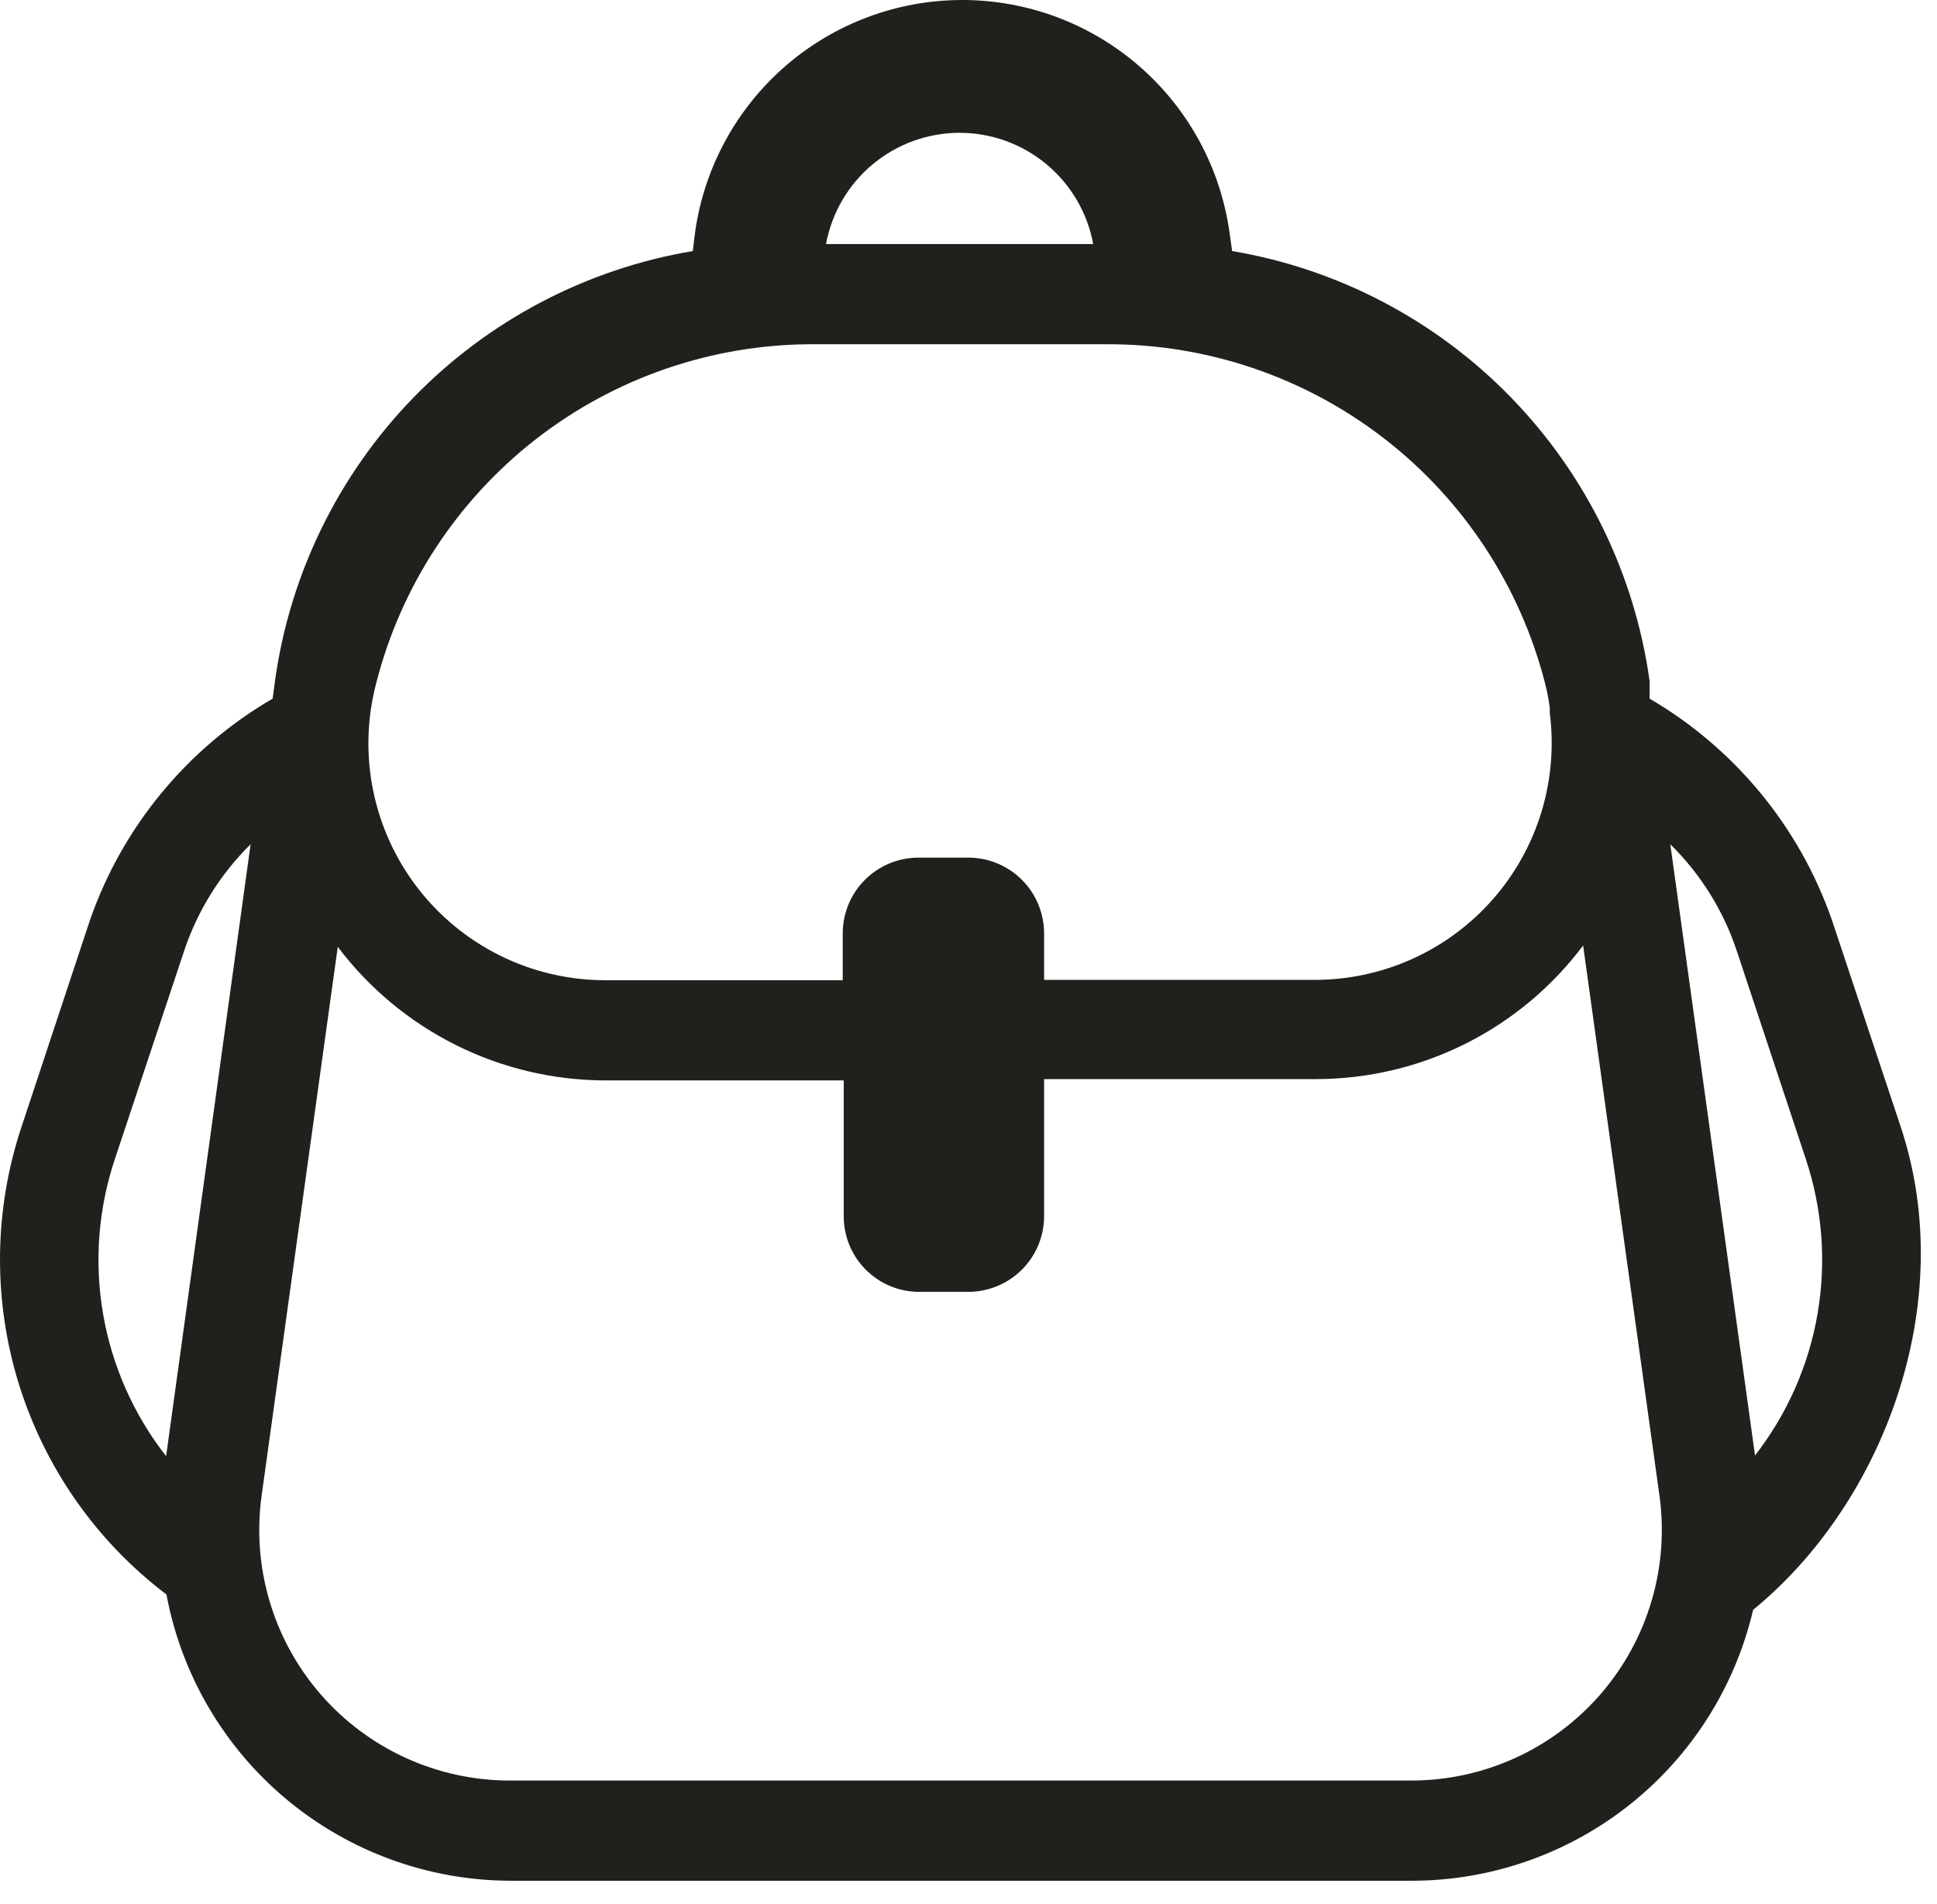 <svg width="58" height="57" viewBox="0 0 58 57" fill="none" xmlns="http://www.w3.org/2000/svg">
<path d="M56.914 33.736L54.854 27.546C53.882 24.756 51.945 22.405 49.394 20.916V20.716V20.386C48.95 17.19 47.498 14.219 45.25 11.905C43.002 9.59 40.075 8.053 36.894 7.516L36.814 6.946C36.54 5.019 35.581 3.255 34.111 1.979C32.641 0.703 30.76 0 28.814 0C26.867 0 24.986 0.703 23.516 1.979C22.047 3.255 21.087 5.019 20.814 6.946L20.744 7.516C17.561 8.051 14.631 9.588 12.381 11.902C10.131 14.217 8.678 17.189 8.234 20.386L8.164 20.916C5.607 22.402 3.667 24.753 2.694 27.546L0.644 33.736C-0.186 36.23 -0.214 38.922 0.564 41.433C1.343 43.944 2.888 46.148 4.984 47.736C5.433 50.137 6.705 52.307 8.581 53.871C10.458 55.435 12.821 56.296 15.264 56.306H42.264C44.634 56.307 46.935 55.506 48.792 54.034C50.65 52.561 51.954 50.504 52.494 48.196C56.384 45.016 58.674 39.026 56.914 33.736ZM28.734 3.976C29.684 3.976 30.605 4.31 31.335 4.918C32.066 5.526 32.561 6.371 32.734 7.306H24.734C24.907 6.371 25.401 5.526 26.132 4.918C26.862 4.31 27.783 3.976 28.734 3.976ZM11.264 20.456C12.001 17.563 13.678 14.998 16.03 13.161C18.383 11.324 21.279 10.32 24.264 10.306H33.164C36.165 10.301 39.082 11.296 41.454 13.134C43.827 14.972 45.519 17.549 46.264 20.456C46.325 20.693 46.371 20.933 46.404 21.176V21.336C46.533 22.333 46.448 23.346 46.156 24.308C45.864 25.269 45.37 26.158 44.708 26.915C44.046 27.671 43.231 28.278 42.316 28.696C41.402 29.113 40.409 29.331 39.404 29.336H31.264V27.936C31.262 27.636 31.202 27.339 31.085 27.063C30.969 26.787 30.799 26.537 30.585 26.326C30.371 26.116 30.117 25.951 29.839 25.839C29.561 25.727 29.263 25.672 28.964 25.676H27.494C26.893 25.678 26.319 25.919 25.895 26.344C25.471 26.77 25.234 27.346 25.234 27.946V29.346H18.084C17.002 29.34 15.937 29.087 14.968 28.606C14 28.125 13.154 27.429 12.496 26.571C11.838 25.713 11.385 24.716 11.171 23.656C10.957 22.596 10.989 21.502 11.264 20.456ZM4.974 43.596C4.002 42.353 3.353 40.889 3.086 39.334C2.819 37.779 2.942 36.182 3.444 34.686L5.504 28.496C5.906 27.279 6.591 26.175 7.504 25.276L4.974 43.596ZM42.264 53.306H15.264C14.192 53.306 13.132 53.076 12.156 52.632C11.181 52.188 10.311 51.54 9.607 50.732C8.903 49.923 8.38 48.974 8.075 47.946C7.769 46.919 7.686 45.838 7.834 44.776L10.114 28.346C11.048 29.584 12.257 30.59 13.645 31.284C15.033 31.978 16.562 32.341 18.114 32.346H25.264V36.416C25.264 37.015 25.502 37.59 25.926 38.014C26.349 38.438 26.924 38.676 27.524 38.676H28.994C29.294 38.676 29.592 38.616 29.869 38.5C30.147 38.384 30.398 38.214 30.61 38C30.821 37.786 30.987 37.533 31.1 37.254C31.212 36.975 31.268 36.676 31.264 36.376V32.306H39.404C40.956 32.306 42.487 31.944 43.876 31.25C45.264 30.556 46.472 29.548 47.404 28.306L49.684 44.736C49.837 45.8 49.76 46.885 49.457 47.916C49.155 48.948 48.634 49.902 47.931 50.715C47.227 51.528 46.357 52.18 45.379 52.627C44.401 53.074 43.339 53.305 42.264 53.306ZM52.554 43.596L50.014 25.276C50.929 26.173 51.615 27.278 52.014 28.496L54.064 34.676C54.567 36.173 54.691 37.772 54.424 39.329C54.157 40.886 53.507 42.352 52.534 43.596H52.554Z" fill="#21201D"/>
</svg>
